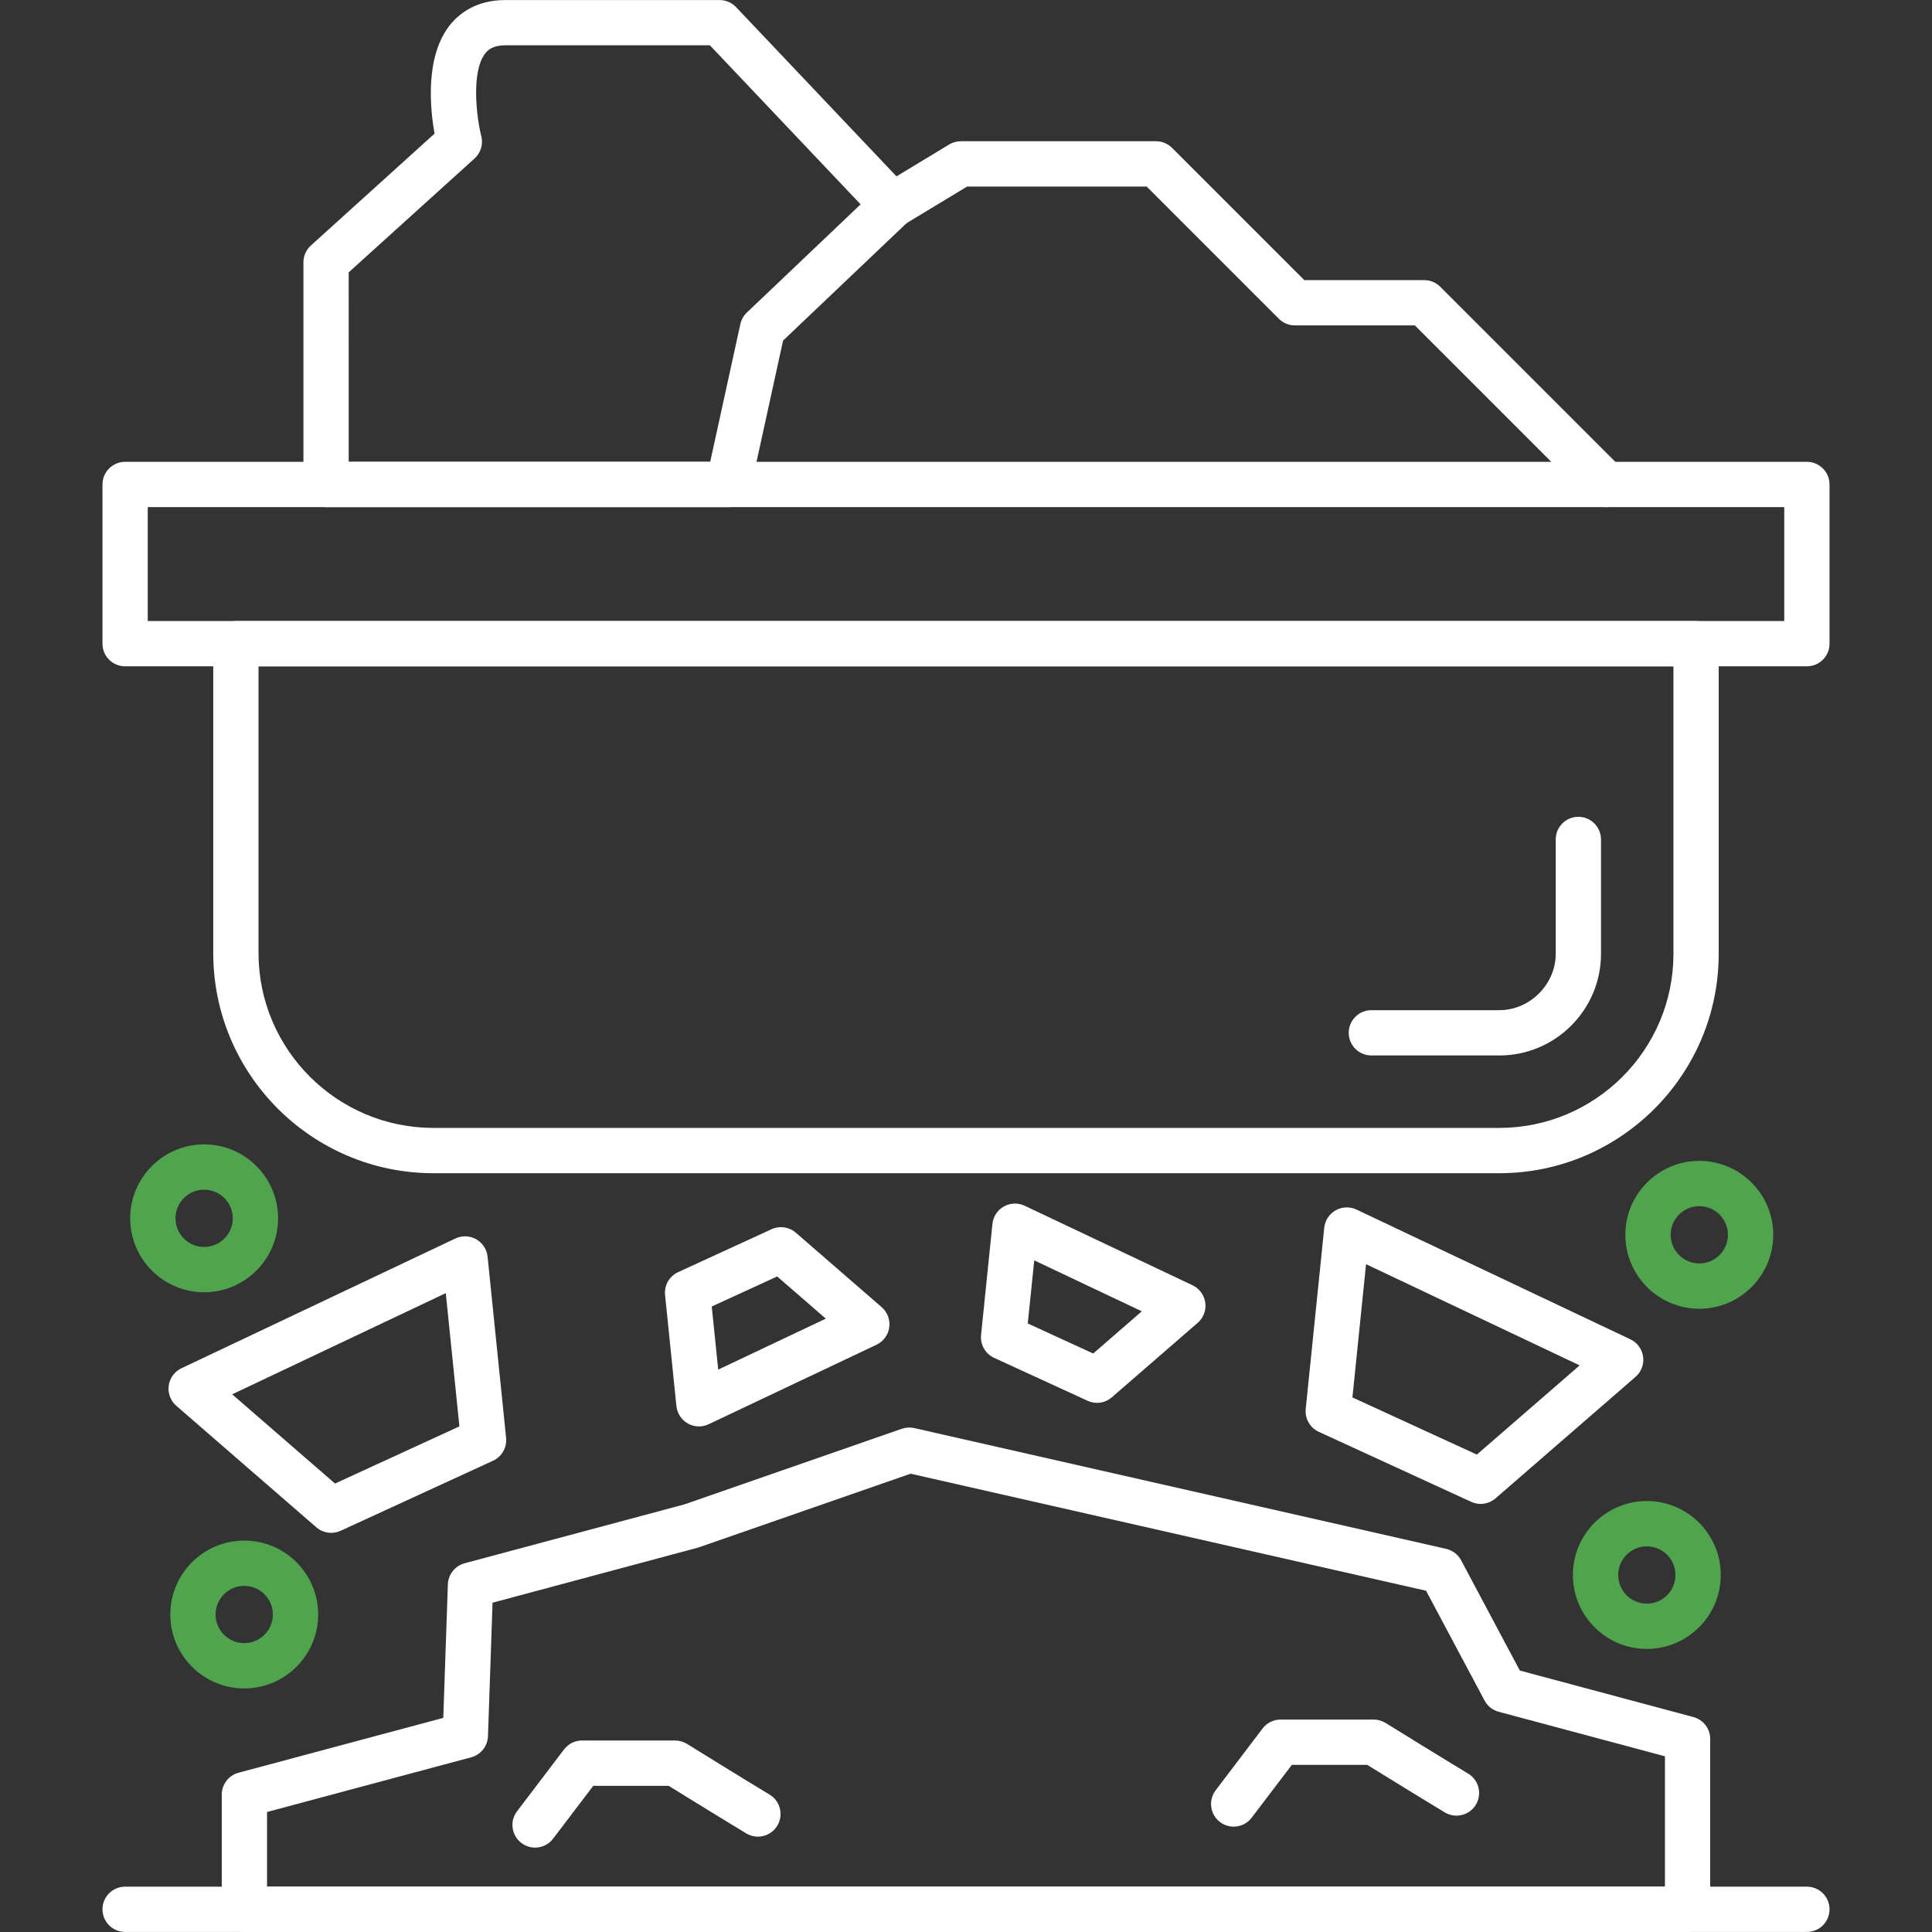 <svg width="75" height="75" viewBox="0 0 75 75" fill="none" xmlns="http://www.w3.org/2000/svg">
<rect x="0" y="0" width="75" height="75" fill="#333333" stroke="none"/>
<path fill-rule="evenodd" clip-rule="evenodd" d="M65.512 74.998H9.487C9.002 74.998 8.609 74.604 8.609 74.119V69.666C8.609 69.269 8.876 68.92 9.26 68.817L17.208 66.688L17.386 61.505C17.399 61.119 17.663 60.786 18.036 60.686L26.575 58.398L35.008 55.465C35.164 55.412 35.331 55.403 35.491 55.438L56.139 60.126C56.388 60.183 56.6 60.345 56.72 60.57L59 64.851L65.739 66.656C66.123 66.759 66.39 67.108 66.39 67.505V74.12C66.391 74.604 65.997 74.998 65.512 74.998ZM10.366 73.24H64.633V68.179L58.177 66.45C57.942 66.387 57.744 66.229 57.63 66.014L55.359 61.752L35.349 57.209L27.123 60.07C27.103 60.077 27.083 60.083 27.062 60.088L19.121 62.216L18.943 67.399C18.93 67.785 18.665 68.118 18.293 68.218L10.367 70.341L10.366 73.24Z" fill="white"/>
<path fill-rule="evenodd" clip-rule="evenodd" d="M20.771 71.724C20.586 71.724 20.4 71.665 20.24 71.544C19.854 71.251 19.778 70.7 20.072 70.313L21.894 67.914C22.06 67.695 22.319 67.566 22.594 67.566H26.207C26.37 67.566 26.53 67.612 26.67 67.698C26.67 67.699 28.925 69.095 29.874 69.666C30.29 69.916 30.425 70.455 30.175 70.871C29.925 71.289 29.386 71.423 28.969 71.172C28.192 70.705 26.544 69.687 25.957 69.326L23.03 69.325L21.472 71.377C21.299 71.604 21.036 71.724 20.771 71.724Z" fill="white"/>
<path fill-rule="evenodd" clip-rule="evenodd" d="M47.89 70.91C47.705 70.91 47.519 70.851 47.359 70.73C46.973 70.437 46.898 69.885 47.192 69.499L49.013 67.1C49.179 66.882 49.438 66.753 49.713 66.753L53.326 66.753C53.49 66.753 53.65 66.798 53.789 66.885C53.789 66.885 56.044 68.282 56.993 68.851C57.409 69.101 57.544 69.641 57.294 70.057C57.044 70.474 56.504 70.607 56.088 70.358C55.312 69.892 53.663 68.874 53.076 68.512H50.149L48.59 70.562C48.418 70.79 48.156 70.91 47.89 70.91Z" fill="white"/>
<path fill-rule="evenodd" clip-rule="evenodd" d="M70.143 74.998H4.857C4.372 74.998 3.978 74.604 3.978 74.119C3.978 73.634 4.372 73.24 4.857 73.24H70.143C70.628 73.24 71.022 73.634 71.022 74.119C71.022 74.604 70.629 74.998 70.143 74.998Z" fill="white"/>
<path fill-rule="evenodd" clip-rule="evenodd" d="M58.203 45.544H16.825C12.112 45.544 8.278 41.709 8.278 36.996L8.278 24.988C8.278 24.503 8.672 24.109 9.157 24.109H65.841C66.326 24.109 66.72 24.503 66.72 24.988V37.025C66.721 41.722 62.9 45.544 58.203 45.544ZM10.036 25.867V36.996C10.036 40.74 13.082 43.785 16.825 43.785H58.203C61.931 43.785 64.963 40.753 64.963 37.025V25.867H10.036Z" fill="white"/>
<path fill-rule="evenodd" clip-rule="evenodd" d="M58.203 40.973H53.236C52.751 40.973 52.357 40.579 52.357 40.094C52.357 39.609 52.751 39.215 53.236 39.215H58.203C59.39 39.215 60.393 38.212 60.393 37.026V32.587C60.393 32.102 60.787 31.708 61.272 31.708C61.756 31.708 62.151 32.102 62.151 32.587V37.026C62.151 39.202 60.38 40.973 58.203 40.973Z" fill="white"/>
<path fill-rule="evenodd" clip-rule="evenodd" d="M70.143 25.866H4.857C4.372 25.866 3.978 25.473 3.978 24.987V18.807C3.978 18.322 4.372 17.928 4.857 17.928H70.143C70.628 17.928 71.022 18.322 71.022 18.807V24.987C71.023 25.473 70.629 25.866 70.143 25.866ZM5.735 24.108H69.264V19.686H5.735V24.108Z" fill="white"/>
<path fill-rule="evenodd" clip-rule="evenodd" d="M28.277 19.686H12.658C12.173 19.686 11.779 19.292 11.779 18.807V10.183C11.779 9.934 11.884 9.698 12.068 9.531L16.869 5.187C16.697 4.22 16.495 2.221 17.449 0.995C17.802 0.542 18.465 0.002 19.619 0.002H27.936C28.178 0.002 28.408 0.101 28.574 0.276L35.289 7.361C35.622 7.713 35.608 8.268 35.257 8.602L30.399 13.221L29.135 18.995C29.047 19.399 28.69 19.686 28.277 19.686ZM13.537 17.928H27.57L28.74 12.582C28.778 12.41 28.866 12.254 28.993 12.133L33.409 7.933L27.558 1.759H19.619C19.143 1.759 18.95 1.927 18.836 2.075C18.286 2.781 18.496 4.543 18.684 5.285C18.764 5.6 18.663 5.934 18.422 6.152L13.536 10.573L13.537 17.928Z" fill="white"/>
<path fill-rule="evenodd" clip-rule="evenodd" d="M62.342 19.686C62.117 19.686 61.892 19.6 61.72 19.428L54.924 12.632H50.267C50.033 12.632 49.81 12.539 49.645 12.374L44.512 7.241L37.545 7.241L35.106 8.716C34.691 8.968 34.151 8.835 33.899 8.419C33.648 8.003 33.781 7.463 34.196 7.212L36.845 5.61C36.982 5.527 37.139 5.483 37.3 5.483H44.877C45.11 5.483 45.333 5.576 45.499 5.741L50.632 10.874L55.288 10.874C55.522 10.874 55.745 10.967 55.91 11.132L62.964 18.186C63.307 18.529 63.307 19.085 62.964 19.428C62.791 19.6 62.566 19.686 62.342 19.686Z" fill="white"/>
<path fill-rule="evenodd" clip-rule="evenodd" d="M12.857 59.505C12.649 59.505 12.444 59.432 12.28 59.29L6.844 54.573C6.62 54.378 6.509 54.083 6.55 53.789C6.59 53.495 6.776 53.242 7.045 53.115L17.677 48.078C17.935 47.957 18.237 47.967 18.485 48.107C18.733 48.247 18.898 48.5 18.928 48.783L19.647 55.818C19.685 56.192 19.481 56.548 19.139 56.706L13.223 59.425C13.106 59.478 12.981 59.505 12.857 59.505ZM9.013 54.127L13.005 57.591L17.834 55.372L17.305 50.199L9.013 54.127Z" fill="white"/>
<path fill-rule="evenodd" clip-rule="evenodd" d="M57.479 58.382C57.354 58.382 57.229 58.355 57.111 58.301L51.195 55.583C50.853 55.425 50.65 55.069 50.688 54.695L51.407 47.66C51.437 47.377 51.601 47.124 51.85 46.984C52.098 46.844 52.4 46.834 52.658 46.955L63.291 51.992C63.559 52.119 63.745 52.373 63.786 52.667C63.826 52.96 63.716 53.255 63.491 53.45L58.055 58.167C57.892 58.308 57.686 58.382 57.479 58.382ZM52.501 54.248L57.331 56.467L61.322 53.004L53.03 49.076L52.501 54.248Z" fill="white"/>
<path fill-rule="evenodd" clip-rule="evenodd" d="M42.586 54.458C42.461 54.458 42.336 54.431 42.218 54.377L38.592 52.712C38.25 52.555 38.047 52.198 38.085 51.824L38.526 47.512C38.556 47.228 38.72 46.976 38.969 46.836C39.217 46.696 39.519 46.685 39.777 46.807L46.294 49.894C46.562 50.022 46.748 50.275 46.789 50.569C46.829 50.863 46.719 51.157 46.494 51.352L43.162 54.243C42.999 54.384 42.793 54.458 42.586 54.458ZM39.898 51.377L42.438 52.543L44.325 50.905L40.149 48.927L39.898 51.377Z" fill="white"/>
<path fill-rule="evenodd" clip-rule="evenodd" d="M27.133 55.374C26.984 55.374 26.835 55.335 26.701 55.26C26.453 55.12 26.288 54.867 26.258 54.584L25.818 50.272C25.779 49.898 25.983 49.541 26.325 49.384L29.951 47.718C30.265 47.575 30.634 47.627 30.894 47.853L34.226 50.744C34.45 50.939 34.561 51.234 34.521 51.527C34.481 51.821 34.294 52.075 34.026 52.202L27.509 55.289C27.39 55.345 27.262 55.374 27.133 55.374ZM27.63 50.718L27.881 53.168L32.058 51.19L30.17 49.552L27.63 50.718Z" fill="white"/>
<path fill-rule="evenodd" clip-rule="evenodd" d="M63.93 64.011C62.347 64.011 61.059 62.723 61.059 61.141C61.059 59.558 62.347 58.27 63.93 58.27C65.513 58.27 66.8 59.558 66.8 61.141C66.8 62.723 65.512 64.011 63.93 64.011ZM63.93 60.029C63.316 60.029 62.818 60.527 62.818 61.141C62.818 61.754 63.316 62.253 63.93 62.253C64.543 62.253 65.041 61.754 65.041 61.141C65.041 60.527 64.543 60.029 63.93 60.029Z" fill="#51A44E"/>
<path fill-rule="evenodd" clip-rule="evenodd" d="M65.967 50.806C64.384 50.806 63.096 49.518 63.096 47.936C63.096 46.353 64.384 45.065 65.967 45.065C67.549 45.065 68.837 46.353 68.837 47.936C68.837 49.518 67.549 50.806 65.967 50.806ZM65.967 46.823C65.353 46.823 64.855 47.322 64.855 47.935C64.855 48.548 65.353 49.047 65.967 49.047C66.58 49.047 67.079 48.548 67.079 47.935C67.079 47.322 66.579 46.823 65.967 46.823Z" fill="#51A44E"/>
<path fill-rule="evenodd" clip-rule="evenodd" d="M7.925 50.165C6.342 50.165 5.054 48.877 5.054 47.295C5.054 45.713 6.341 44.425 7.925 44.425C9.508 44.425 10.795 45.713 10.795 47.295C10.795 48.877 9.507 50.165 7.925 50.165ZM7.925 46.183C7.311 46.183 6.812 46.682 6.812 47.295C6.812 47.908 7.311 48.407 7.925 48.407C8.538 48.407 9.037 47.908 9.037 47.295C9.037 46.682 8.538 46.183 7.925 46.183Z" fill="#51A44E"/>
<path fill-rule="evenodd" clip-rule="evenodd" d="M9.481 65.545C7.898 65.545 6.611 64.257 6.611 62.675C6.611 61.092 7.898 59.805 9.481 59.805C11.064 59.805 12.351 61.092 12.351 62.675C12.351 64.257 11.064 65.545 9.481 65.545ZM9.481 61.563C8.868 61.563 8.368 62.062 8.368 62.675C8.368 63.288 8.868 63.787 9.481 63.787C10.094 63.787 10.593 63.288 10.593 62.675C10.593 62.062 10.094 61.563 9.481 61.563Z" fill="#51A44E"/>
</svg>
